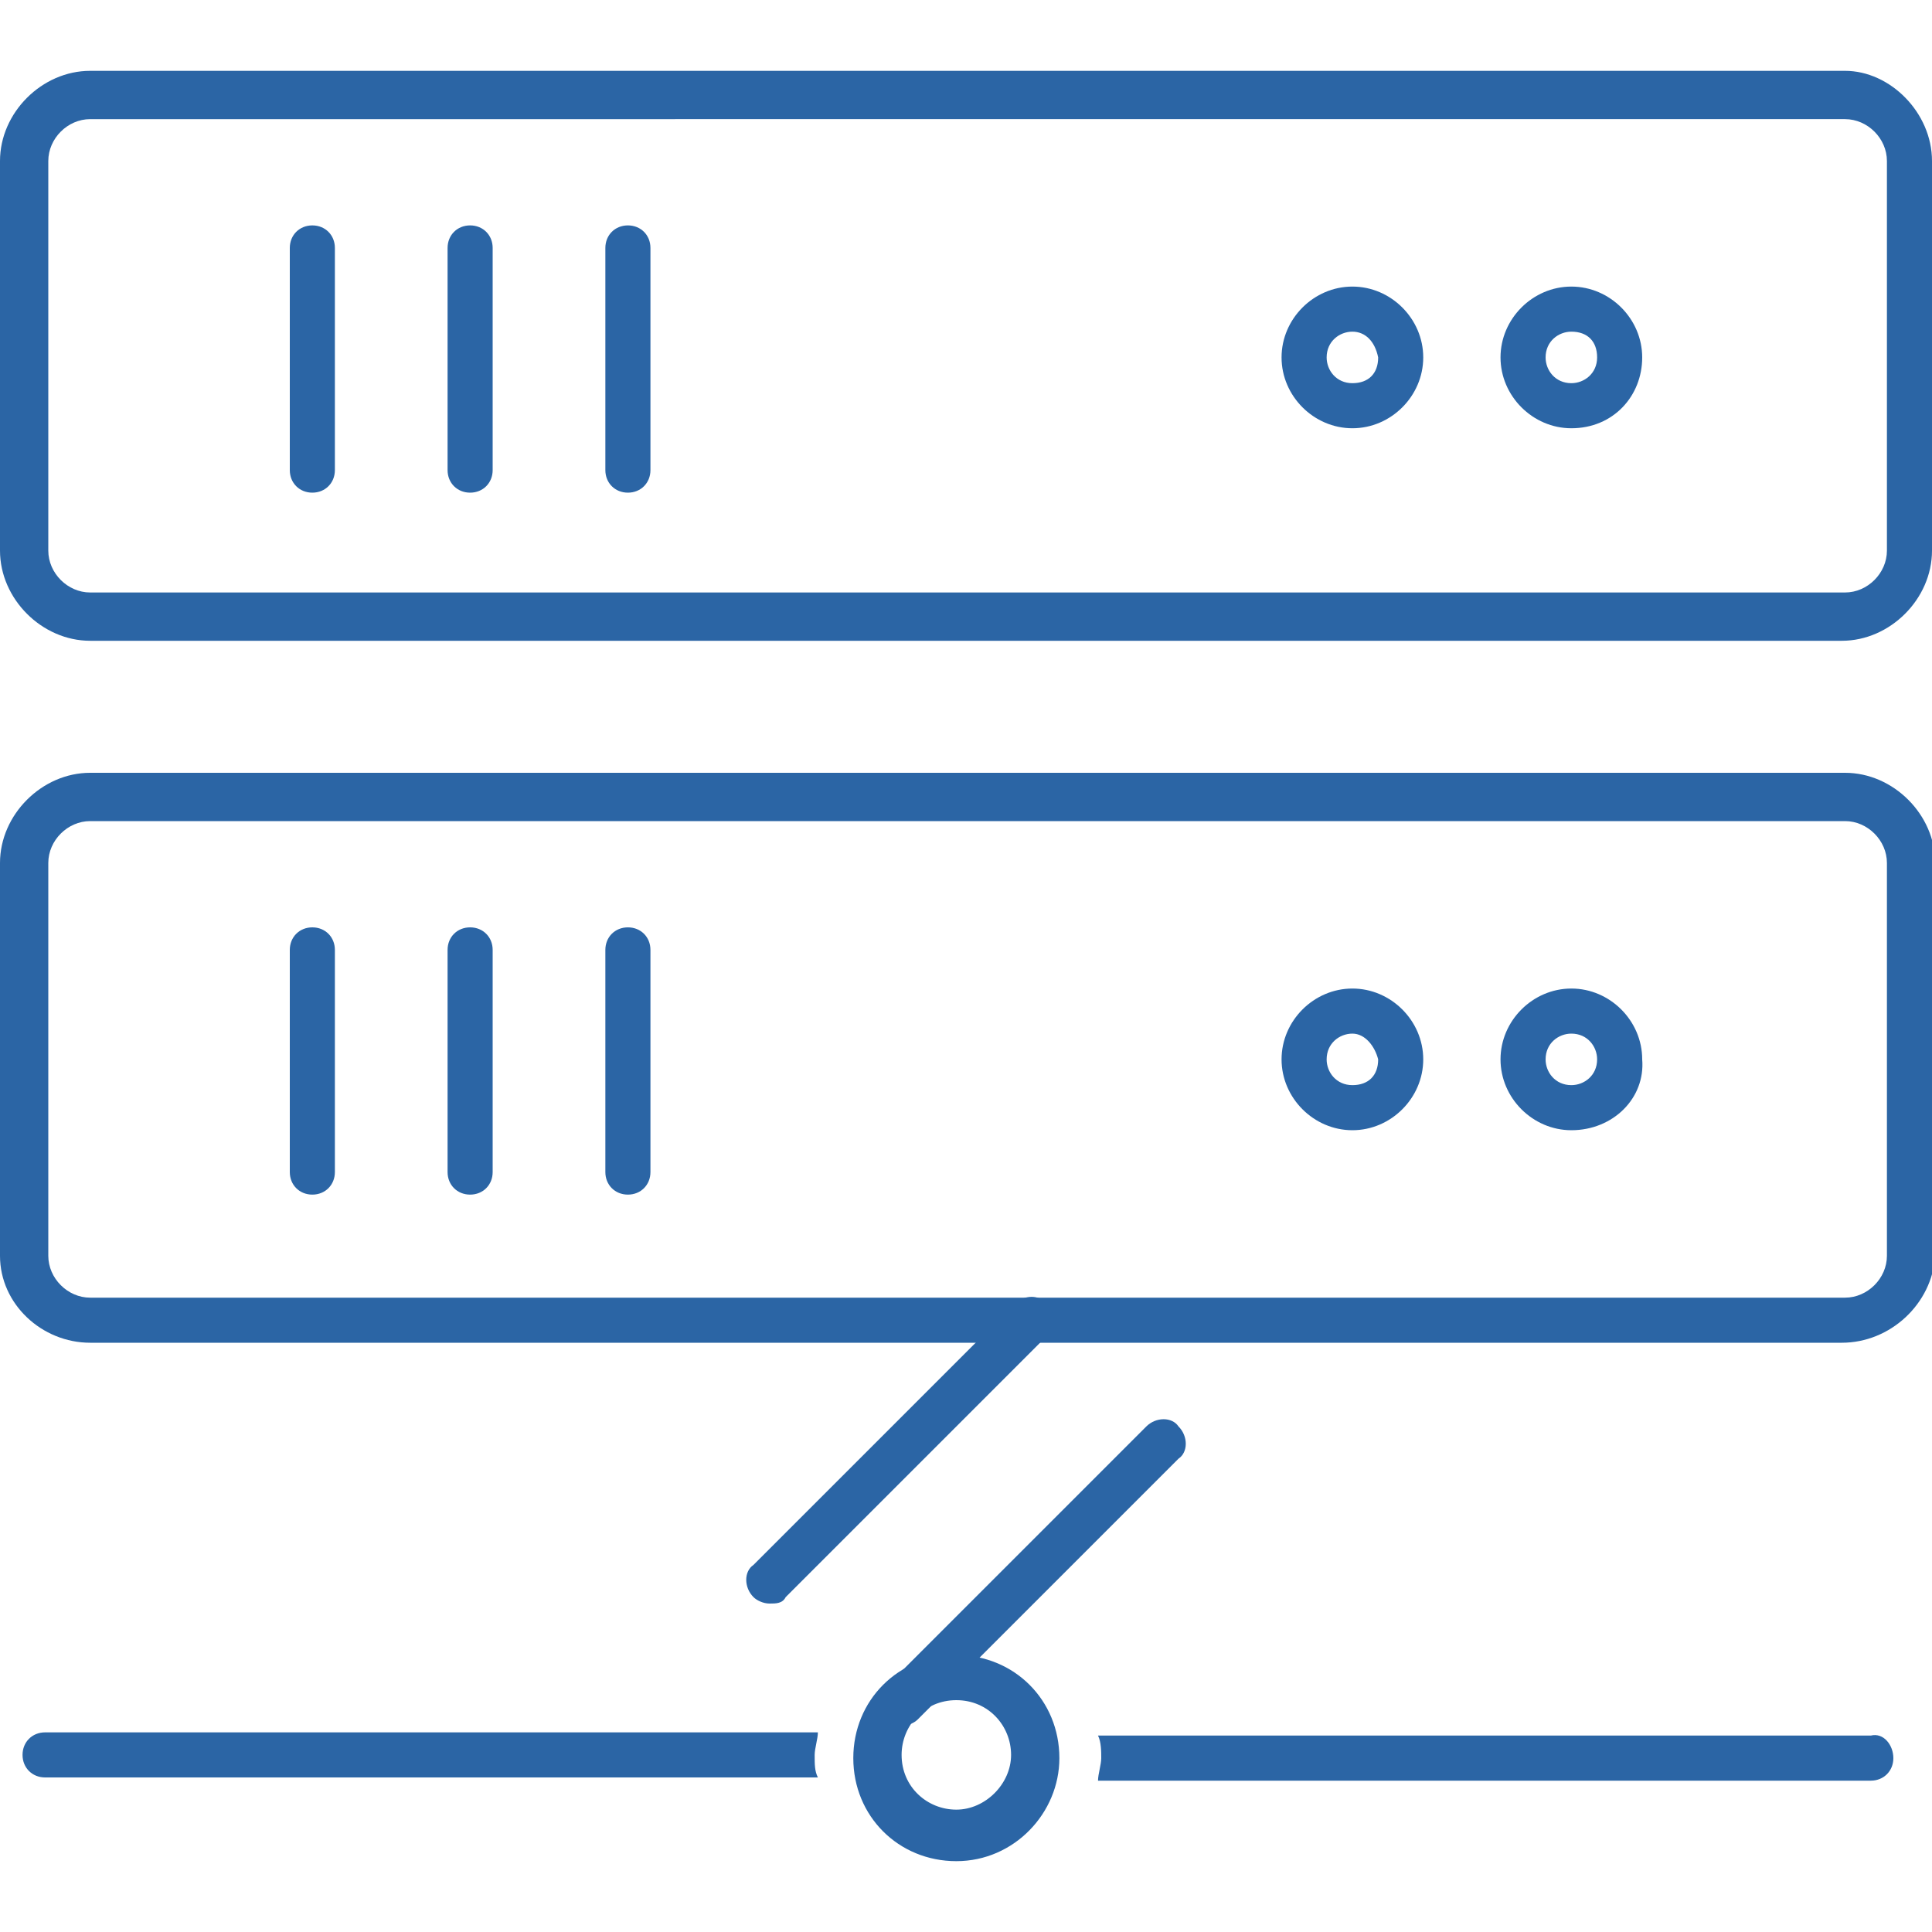 <?xml version="1.0" encoding="UTF-8"?> <!-- Generator: Adobe Illustrator 22.0.1, SVG Export Plug-In . SVG Version: 6.00 Build 0) --> <svg xmlns="http://www.w3.org/2000/svg" xmlns:xlink="http://www.w3.org/1999/xlink" id="Layer_1" x="0px" y="0px" width="60px" height="60px" viewBox="0 0 60 60" style="enable-background:new 0 0 60 60;" xml:space="preserve"> <style type="text/css"> .st0{fill:#2B65A5;} </style> <g> <g> <path class="st0" d="M57.2,19.9H2.8c-1.5,0-2.8-1.3-2.8-2.8V5c0-1.5,1.3-2.8,2.8-2.8h54.5C58.7,2.2,60,3.5,60,5v12.1 C60,18.6,58.7,19.9,57.2,19.9z M2.8,3.7C2.1,3.7,1.5,4.3,1.5,5v12.1c0,0.7,0.6,1.3,1.3,1.3h54.5c0.7,0,1.3-0.6,1.3-1.3V5 c0-0.7-0.6-1.3-1.3-1.3H2.8z"></path> </g> <g> <g> <g> <path class="st0" d="M42,13.3c-1.2,0-2.2-1-2.2-2.2s1-2.2,2.2-2.2s2.2,1,2.2,2.2S43.2,13.3,42,13.3z M42,10.3 c-0.4,0-0.8,0.3-0.8,0.8c0,0.4,0.3,0.8,0.8,0.8s0.8-0.3,0.8-0.8C42.7,10.6,42.4,10.3,42,10.3z"></path> </g> <g> <path class="st0" d="M48.8,13.3c-1.2,0-2.2-1-2.2-2.2s1-2.2,2.2-2.2s2.2,1,2.2,2.2S50.1,13.3,48.8,13.3z M48.8,10.3 c-0.4,0-0.8,0.3-0.8,0.8c0,0.4,0.3,0.8,0.8,0.8c0.4,0,0.8-0.3,0.8-0.8S49.3,10.3,48.8,10.3z"></path> </g> </g> <g> <g> <path class="st0" d="M9.7,15.3C9.3,15.3,9,15,9,14.6V7.7C9,7.3,9.3,7,9.7,7s0.7,0.3,0.7,0.7v6.9C10.4,15,10.1,15.3,9.7,15.3z"></path> </g> <g> <path class="st0" d="M19.5,15.3c-0.4,0-0.7-0.3-0.7-0.7V7.7c0-0.4,0.3-0.7,0.7-0.7s0.7,0.3,0.7,0.7v6.9 C20.2,15,19.9,15.3,19.5,15.3z"></path> </g> <g> <path class="st0" d="M14.6,15.3c-0.4,0-0.7-0.3-0.7-0.7V7.7c0-0.4,0.3-0.7,0.7-0.7s0.7,0.3,0.7,0.7v6.9 C15.3,15,15,15.3,14.6,15.3z"></path> </g> </g> </g> <g> <path class="st0" d="M57.2,41.7H2.8C1.3,41.7,0,40.5,0,39V26.8C0,25.3,1.3,24,2.8,24h54.5c1.5,0,2.8,1.3,2.8,2.8V39 C60,40.5,58.7,41.7,57.2,41.7z M2.8,25.5c-0.7,0-1.3,0.6-1.3,1.3V39c0,0.7,0.6,1.3,1.3,1.3h54.5c0.7,0,1.3-0.6,1.3-1.3V26.8 c0-0.7-0.6-1.3-1.3-1.3H2.8z"></path> </g> <g> <g> <g> <path class="st0" d="M42,35.1c-1.2,0-2.2-1-2.2-2.2s1-2.2,2.2-2.2s2.2,1,2.2,2.2S43.2,35.1,42,35.1z M42,32.1 c-0.4,0-0.8,0.3-0.8,0.8c0,0.4,0.3,0.8,0.8,0.8s0.8-0.3,0.8-0.8C42.7,32.5,42.4,32.1,42,32.1z"></path> </g> <g> <path class="st0" d="M48.8,35.1c-1.2,0-2.2-1-2.2-2.2s1-2.2,2.2-2.2s2.2,1,2.2,2.2C51.1,34.1,50.1,35.1,48.8,35.1z M48.8,32.1 c-0.4,0-0.8,0.3-0.8,0.8c0,0.4,0.3,0.8,0.8,0.8c0.4,0,0.8-0.3,0.8-0.8C49.6,32.5,49.3,32.1,48.8,32.1z"></path> </g> </g> <g> <g> <path class="st0" d="M9.7,37.1c-0.4,0-0.7-0.3-0.7-0.7v-6.9c0-0.4,0.3-0.7,0.7-0.7s0.7,0.3,0.7,0.7v6.9 C10.4,36.8,10.1,37.1,9.7,37.1z"></path> </g> <g> <path class="st0" d="M19.5,37.1c-0.4,0-0.7-0.3-0.7-0.7v-6.9c0-0.4,0.3-0.7,0.7-0.7s0.7,0.3,0.7,0.7v6.9 C20.2,36.8,19.9,37.1,19.5,37.1z"></path> </g> <g> <path class="st0" d="M14.6,37.1c-0.4,0-0.7-0.3-0.7-0.7v-6.9c0-0.4,0.3-0.7,0.7-0.7s0.7,0.3,0.7,0.7v6.9 C15.3,36.8,15,37.1,14.6,37.1z"></path> </g> </g> </g> <g> <path class="st0" d="M25.4,53.8c0,0.2-0.1,0.5-0.1,0.7c0,0.3,0,0.5,0.1,0.7h-24c-0.4,0-0.7-0.3-0.7-0.7s0.3-0.7,0.7-0.7H25.4z"></path> <path class="st0" d="M58.8,54.6c0,0.4-0.3,0.7-0.7,0.7h-24c0-0.2,0.1-0.5,0.1-0.7s0-0.5-0.1-0.7h24C58.5,53.8,58.8,54.2,58.8,54.6 z"></path> </g> <g> <path class="st0" d="M29.7,57.8c-1.8,0-3.2-1.4-3.2-3.2s1.4-3.2,3.2-3.2s3.2,1.4,3.2,3.2C32.9,56.3,31.5,57.8,29.7,57.8z M29.7,52.8c-1,0-1.7,0.8-1.7,1.7c0,1,0.8,1.7,1.7,1.7s1.7-0.8,1.7-1.7C31.4,53.6,30.7,52.8,29.7,52.8z"></path> </g> <g> <path class="st0" d="M28,53.6c-0.2,0-0.4-0.1-0.5-0.2c-0.3-0.3-0.3-0.8,0-1l8.1-8.1c0.3-0.3,0.8-0.3,1,0c0.3,0.3,0.3,0.8,0,1 l-8.1,8.1C28.4,53.5,28.2,53.6,28,53.6z"></path> </g> <g> <path class="st0" d="M23.9,49.8c-0.2,0-0.4-0.1-0.5-0.2c-0.3-0.3-0.3-0.8,0-1l8.1-8.1c0.3-0.3,0.8-0.3,1,0c0.3,0.3,0.3,0.8,0,1 l-8.1,8.1C24.3,49.8,24.1,49.8,23.9,49.8z"></path> </g> </g> </svg> 